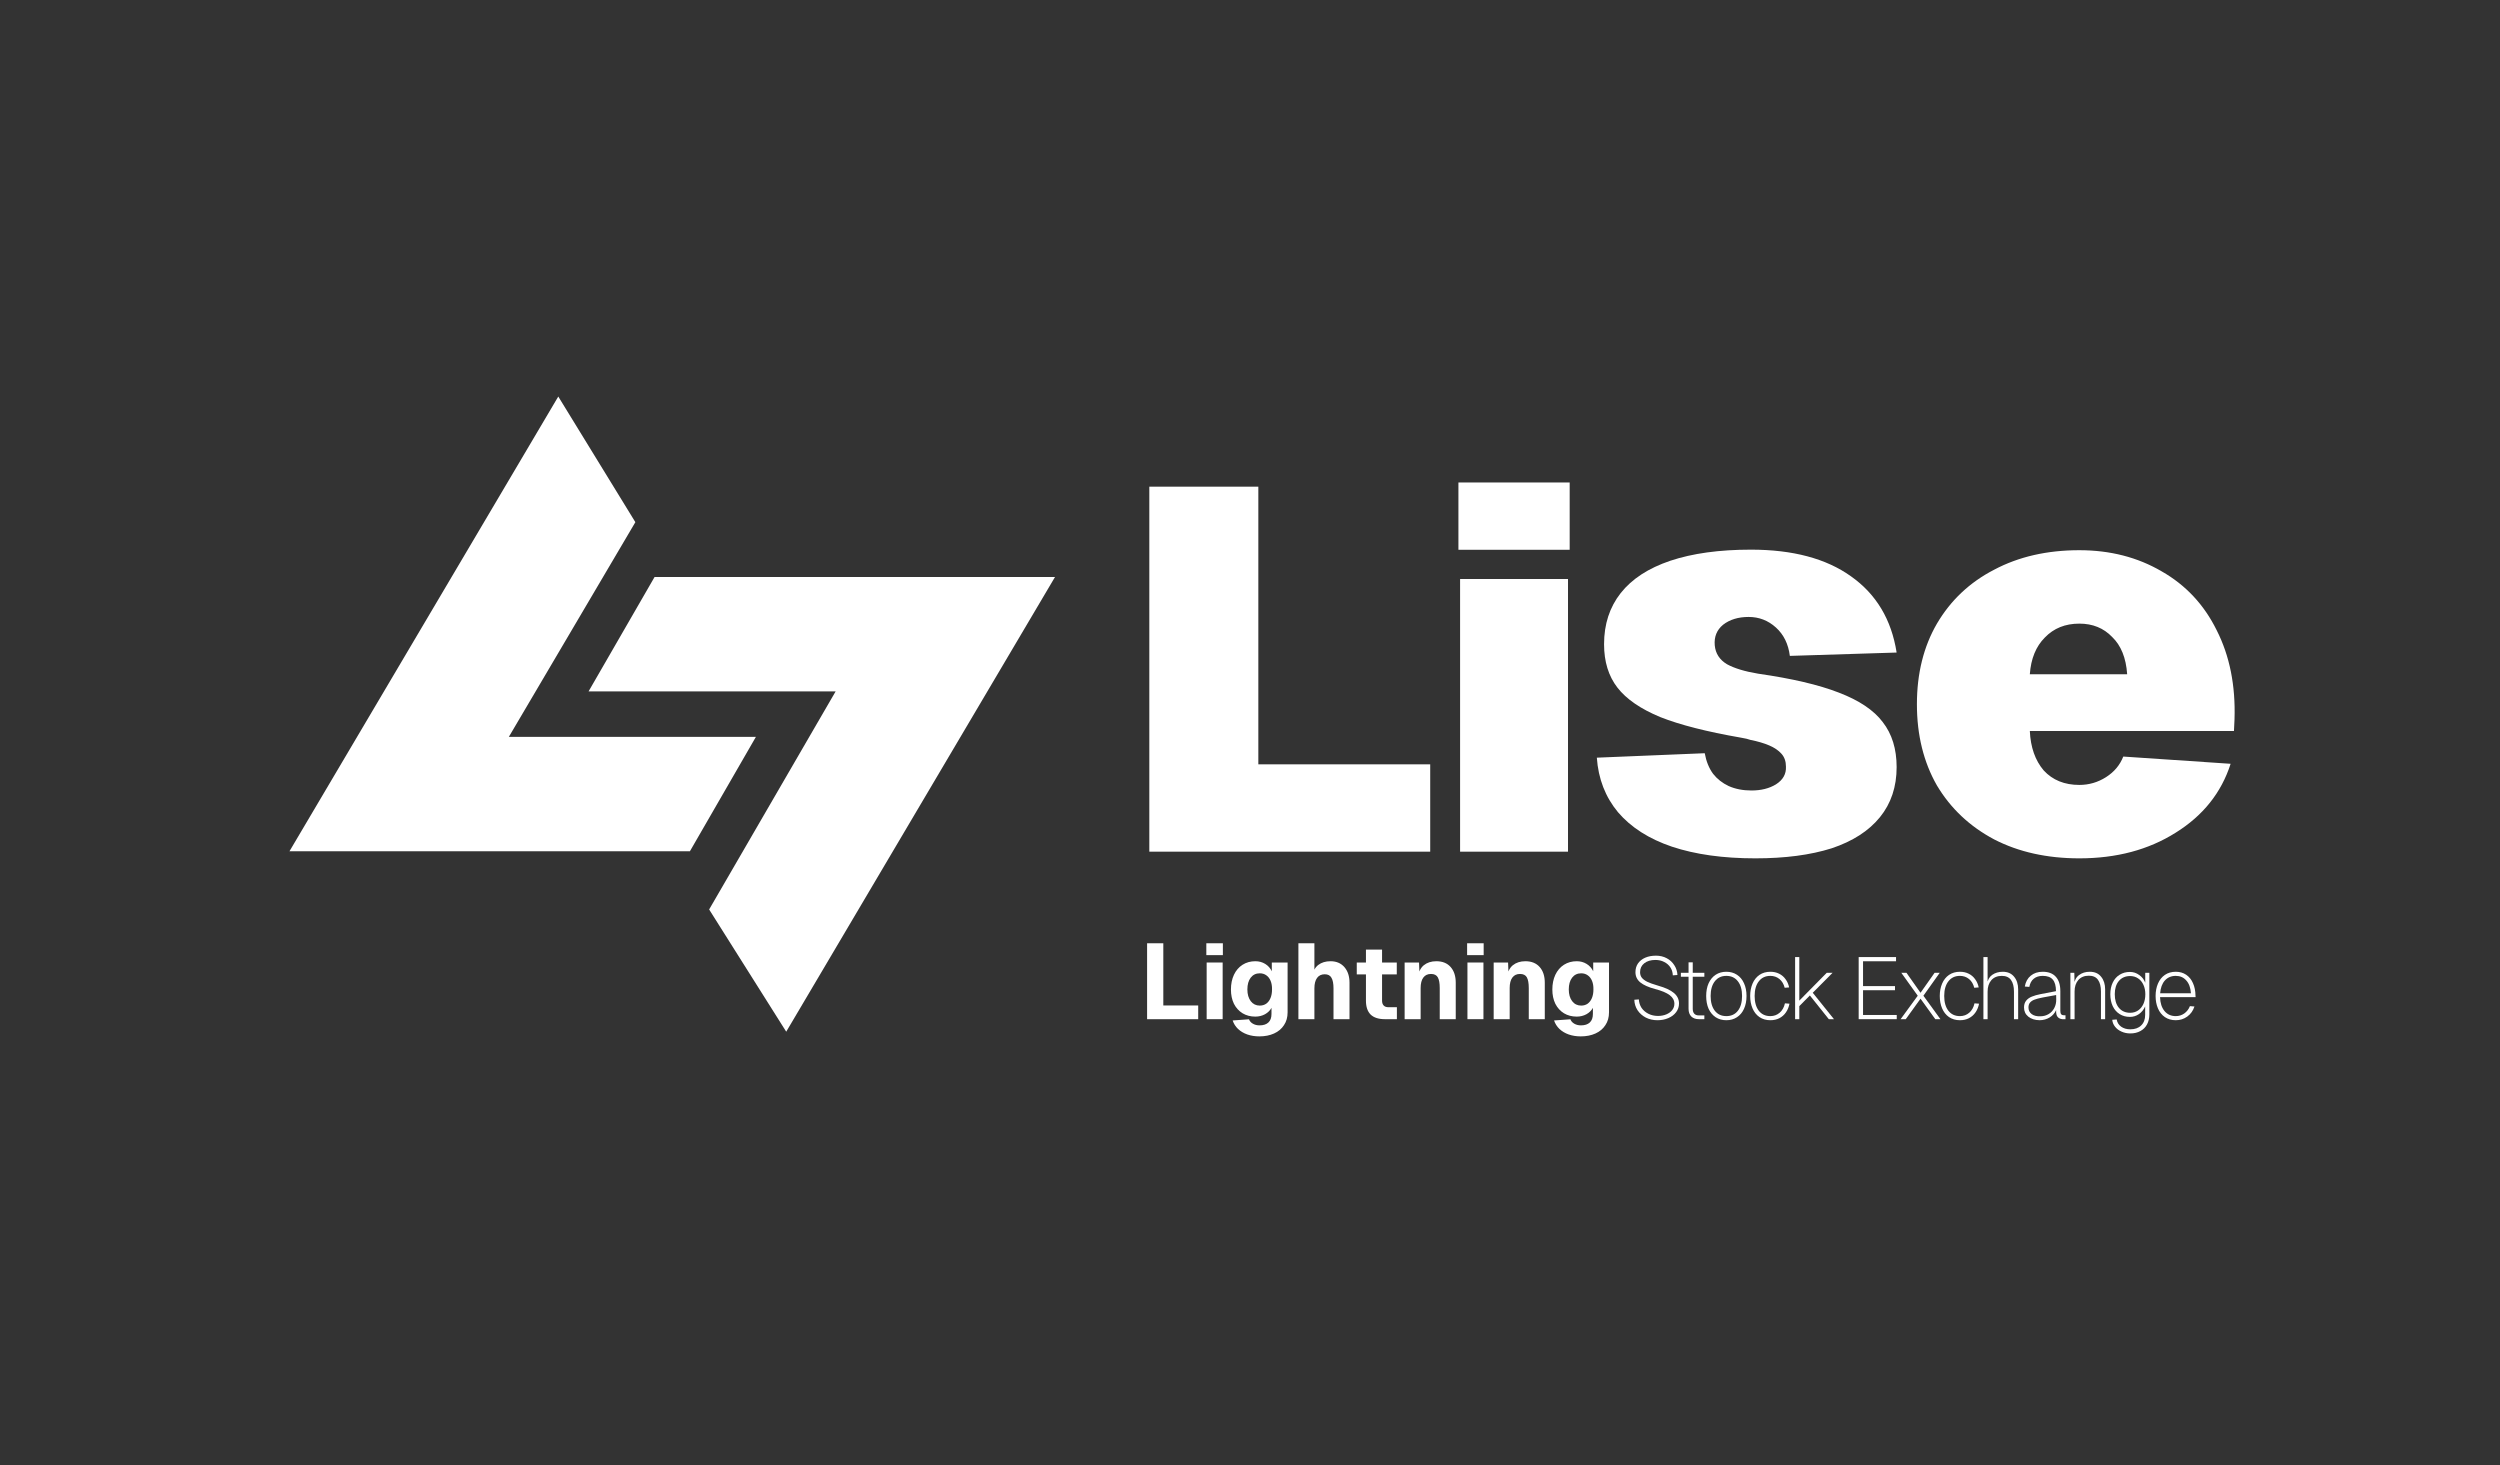 <svg width="4180" height="2450" viewBox="0 0 4180 2450" fill="none" xmlns="http://www.w3.org/2000/svg">
<rect x="0" y="0" width="4180" height="2450" fill="#333333" stroke="none"/>
<path d="M1263.91 1231.99H850.813L1062.32 873.072L933.439 663L484 1423.3H1153.53L1263.91 1231.99Z" fill="white"/>
<path d="M984.09 1156.01H1397.19L1185.68 1520.62L1314.56 1725L1764 964.703L1094.47 964.703L984.09 1156.01Z" fill="white"/>
<path d="M1917.94 1577.14H1945.06V1696.73L1930.07 1681.18H2003.4V1704.06H1917.94V1577.14Z" fill="white"/>
<path d="M2044.28 1609.32V1704.06H2017.52V1609.32H2044.28ZM2044.64 1577.14V1596.98H2016.99V1577.14H2044.64Z" fill="white"/>
<path d="M2098.99 1699.77C2090.9 1699.77 2083.76 1697.92 2077.58 1694.22C2071.39 1690.41 2066.57 1685.11 2063.13 1678.32C2059.8 1671.4 2058.13 1663.48 2058.13 1654.54C2058.13 1645.25 2059.8 1637.02 2063.13 1629.87C2066.57 1622.6 2071.39 1617 2077.58 1613.07C2083.76 1609.14 2090.9 1607.17 2098.99 1607.17C2105.05 1607.17 2110.52 1608.66 2115.4 1611.64C2120.28 1614.62 2123.96 1618.73 2126.46 1623.98V1609.32H2152.87V1692.62C2152.87 1700.96 2150.85 1708.11 2146.8 1714.07C2142.88 1720.14 2137.35 1724.79 2130.21 1728.01C2123.07 1731.23 2114.87 1732.84 2105.59 1732.84C2098.33 1732.84 2091.61 1731.76 2085.43 1729.62C2079.36 1727.47 2074.19 1724.37 2069.91 1720.32C2065.74 1716.27 2062.77 1711.56 2060.98 1706.2L2088.28 1704.24C2089.47 1707.33 2091.61 1709.78 2094.7 1711.56C2097.92 1713.47 2101.66 1714.42 2105.94 1714.42C2112.37 1714.42 2117.3 1712.82 2120.75 1709.6C2124.2 1706.38 2125.93 1701.61 2125.93 1695.3V1685.11C2123.55 1689.52 2119.92 1693.09 2115.04 1695.83C2110.17 1698.46 2104.81 1699.77 2098.99 1699.77ZM2085.61 1654.36C2085.61 1662.47 2087.51 1669.02 2091.31 1674.03C2095.12 1678.91 2100.12 1681.35 2106.3 1681.35C2110.46 1681.35 2114.09 1680.28 2117.18 1678.14C2120.28 1675.87 2122.66 1672.72 2124.32 1668.66C2125.99 1664.61 2126.82 1659.84 2126.82 1654.36C2126.94 1648.88 2126.16 1644.11 2124.5 1640.06C2122.83 1636.01 2120.46 1632.91 2117.36 1630.77C2114.27 1628.5 2110.58 1627.37 2106.3 1627.37C2100 1627.37 2094.94 1629.81 2091.14 1634.7C2087.45 1639.59 2085.61 1646.14 2085.61 1654.36Z" fill="white"/>
<path d="M2197.68 1577.14V1631.48L2193.76 1633.81C2195.19 1624.39 2198.64 1617.6 2204.11 1613.43C2209.58 1609.26 2216.42 1607.17 2224.62 1607.17C2234.38 1607.17 2242.11 1610.45 2247.82 1617C2253.53 1623.56 2256.38 1632.26 2256.38 1643.1V1704.06H2229.62V1652.58C2229.62 1644.59 2228.49 1638.69 2226.23 1634.88C2224.09 1630.95 2220.34 1628.98 2214.99 1628.98C2209.4 1628.98 2205.12 1631.01 2202.15 1635.06C2199.17 1639.11 2197.68 1644.95 2197.68 1652.58V1704.06H2170.92V1577.14H2197.68Z" fill="white"/>
<path d="M2310.8 1587.69V1673.13C2310.8 1676.59 2311.69 1679.27 2313.47 1681.18C2315.26 1683.08 2317.82 1684.04 2321.15 1684.04H2335.6V1704.06H2315.44C2304.97 1704.06 2297.06 1701.49 2291.71 1696.37C2286.47 1691.13 2283.86 1683.38 2283.86 1673.13V1587.69H2310.8ZM2335.42 1609.32V1629.16H2268.51V1609.32H2335.42Z" fill="white"/>
<path d="M2372.63 1609.32L2373.7 1637.02L2370.31 1635.95C2371.62 1625.82 2375.01 1618.49 2380.48 1613.97C2386.07 1609.44 2393.09 1607.17 2401.53 1607.17C2411.76 1607.17 2419.73 1610.39 2425.44 1616.83C2431.15 1623.26 2434 1632.02 2434 1643.1V1704.06H2407.24V1652.04C2407.24 1643.94 2406.17 1637.98 2404.03 1634.16C2401.89 1630.35 2398.08 1628.44 2392.61 1628.44C2387.02 1628.44 2382.74 1630.47 2379.77 1634.52C2376.79 1638.57 2375.31 1644.41 2375.31 1652.04V1704.06H2348.54V1609.32H2372.63Z" fill="white"/>
<path d="M2480.32 1609.32V1704.06H2453.56V1609.32H2480.32ZM2480.68 1577.14V1596.98H2453.02V1577.14H2480.68Z" fill="white"/>
<path d="M2521.5 1609.32L2522.57 1637.02L2519.18 1635.95C2520.49 1625.82 2523.88 1618.49 2529.35 1613.97C2534.94 1609.44 2541.96 1607.17 2550.4 1607.17C2560.63 1607.17 2568.6 1610.39 2574.31 1616.83C2580.02 1623.26 2582.88 1632.02 2582.88 1643.1V1704.06H2556.11V1652.04C2556.11 1643.94 2555.04 1637.98 2552.9 1634.16C2550.76 1630.35 2546.95 1628.44 2541.48 1628.44C2535.89 1628.44 2531.61 1630.47 2528.64 1634.52C2525.66 1638.57 2524.18 1644.41 2524.18 1652.04V1704.06H2497.42V1609.32H2521.5Z" fill="white"/>
<path d="M2636.38 1699.77C2628.29 1699.77 2621.15 1697.92 2614.97 1694.22C2608.78 1690.41 2603.97 1685.11 2600.52 1678.32C2597.19 1671.4 2595.52 1663.48 2595.52 1654.54C2595.52 1645.25 2597.19 1637.02 2600.52 1629.87C2603.97 1622.6 2608.78 1617 2614.97 1613.07C2621.15 1609.14 2628.29 1607.17 2636.38 1607.17C2642.44 1607.17 2647.92 1608.66 2652.79 1611.64C2657.67 1614.62 2661.36 1618.73 2663.85 1623.98V1609.32H2690.26V1692.62C2690.26 1700.96 2688.24 1708.11 2684.19 1714.07C2680.27 1720.14 2674.74 1724.79 2667.6 1728.01C2660.46 1731.23 2652.26 1732.84 2642.98 1732.84C2635.72 1732.84 2629 1731.76 2622.82 1729.62C2616.75 1727.47 2611.58 1724.37 2607.3 1720.32C2603.13 1716.27 2600.16 1711.56 2598.38 1706.2L2625.67 1704.24C2626.86 1707.33 2629 1709.78 2632.1 1711.56C2635.31 1713.47 2639.05 1714.42 2643.34 1714.42C2649.76 1714.42 2654.7 1712.82 2658.14 1709.6C2661.59 1706.38 2663.32 1701.61 2663.32 1695.3V1685.11C2660.94 1689.52 2657.31 1693.09 2652.44 1695.83C2647.56 1698.46 2642.21 1699.77 2636.38 1699.77ZM2623 1654.36C2623 1662.47 2624.9 1669.02 2628.71 1674.03C2632.51 1678.91 2637.51 1681.35 2643.69 1681.35C2647.86 1681.35 2651.48 1680.28 2654.58 1678.14C2657.67 1675.87 2660.05 1672.72 2661.71 1668.66C2663.38 1664.61 2664.21 1659.84 2664.21 1654.36C2664.33 1648.88 2663.56 1644.11 2661.89 1640.06C2660.23 1636.01 2657.85 1632.91 2654.75 1630.77C2651.66 1628.5 2647.97 1627.37 2643.69 1627.37C2637.39 1627.37 2632.33 1629.81 2628.53 1634.7C2624.84 1639.59 2623 1646.14 2623 1654.36Z" fill="white"/>
<path d="M2740.16 1671C2740.46 1676.27 2741.96 1681 2744.69 1685.19C2747.51 1689.28 2751.31 1692.55 2756.07 1694.99C2760.94 1697.43 2766.29 1698.65 2772.13 1698.65C2777.29 1698.65 2781.96 1697.77 2786.15 1696.01C2790.33 1694.26 2793.59 1691.87 2795.93 1688.85C2798.36 1685.73 2799.57 1682.22 2799.57 1678.32C2799.57 1672.66 2797 1667.88 2791.84 1663.98C2786.68 1659.99 2778.46 1656.52 2767.17 1653.6C2756.27 1650.67 2748.09 1647.02 2742.64 1642.63C2737.2 1638.15 2734.47 1632.44 2734.47 1625.52C2734.47 1619.86 2735.88 1614.99 2738.7 1610.89C2741.62 1606.7 2745.66 1603.48 2750.82 1601.24C2755.98 1599 2762.01 1597.88 2768.92 1597.88C2775.44 1597.88 2781.38 1599.29 2786.73 1602.12C2792.08 1604.95 2796.31 1608.85 2799.43 1613.82C2802.64 1618.69 2804.39 1624.15 2804.68 1630.2L2796.95 1630.78C2796.75 1625.71 2795.39 1621.28 2792.86 1617.48C2790.33 1613.58 2786.87 1610.55 2782.5 1608.41C2778.21 1606.16 2773.35 1605.04 2767.9 1605.04C2760.11 1605.04 2753.88 1606.9 2749.21 1610.6C2744.54 1614.31 2742.21 1619.28 2742.21 1625.52C2742.21 1629.13 2743.18 1632.2 2745.13 1634.73C2747.17 1637.27 2750.14 1639.51 2754.03 1641.46C2758.02 1643.41 2763.37 1645.36 2770.09 1647.31C2770.96 1647.51 2771.89 1647.8 2772.86 1648.19C2784.34 1651.41 2792.96 1655.4 2798.7 1660.18C2804.44 1664.96 2807.31 1670.86 2807.31 1677.88C2807.31 1683.24 2805.71 1688.07 2802.49 1692.36C2799.28 1696.65 2794.9 1699.96 2789.36 1702.3C2783.91 1704.64 2777.87 1705.81 2771.26 1705.81C2764.15 1705.81 2757.68 1704.35 2751.84 1701.42C2746.1 1698.4 2741.48 1694.31 2737.97 1689.14C2734.57 1683.87 2732.77 1678.02 2732.57 1671.59L2740.16 1671Z" fill="white"/>
<path d="M2830.27 1608.99V1686.8C2830.27 1690.31 2831.14 1693.04 2832.9 1694.99C2834.65 1696.84 2837.18 1697.77 2840.49 1697.77H2849.68V1704.06H2840.49C2835.13 1704.06 2830.9 1702.55 2827.79 1699.52C2824.77 1696.4 2823.26 1692.16 2823.26 1686.8V1608.99H2830.27ZM2849.68 1626.54V1633.12H2810.42V1626.54H2849.68Z" fill="white"/>
<path d="M2886.46 1705.81C2879.65 1705.81 2873.71 1704.15 2868.65 1700.84C2863.59 1697.52 2859.65 1692.84 2856.83 1686.8C2854.1 1680.66 2852.74 1673.49 2852.74 1665.3C2852.74 1657.11 2854.1 1649.99 2856.83 1643.95C2859.65 1637.8 2863.59 1633.08 2868.65 1629.76C2873.71 1626.45 2879.65 1624.79 2886.46 1624.79C2893.17 1624.79 2899.06 1626.45 2904.12 1629.76C2909.28 1633.08 2913.22 1637.8 2915.95 1643.95C2918.77 1649.99 2920.18 1657.11 2920.18 1665.3C2920.18 1673.49 2918.77 1680.66 2915.95 1686.8C2913.22 1692.84 2909.28 1697.52 2904.12 1700.84C2899.06 1704.15 2893.17 1705.81 2886.46 1705.81ZM2886.46 1698.94C2894.63 1698.94 2901.06 1695.96 2905.73 1690.02C2910.4 1683.97 2912.73 1675.73 2912.73 1665.3C2912.73 1654.87 2910.4 1646.68 2905.73 1640.73C2901.06 1634.68 2894.63 1631.66 2886.46 1631.66C2878.28 1631.66 2871.86 1634.68 2867.19 1640.73C2862.52 1646.68 2860.18 1654.87 2860.18 1665.3C2860.18 1675.73 2862.52 1683.97 2867.19 1690.02C2871.86 1695.96 2878.28 1698.94 2886.46 1698.94Z" fill="white"/>
<path d="M2983.97 1651.55C2982.41 1645.31 2979.49 1640.44 2975.21 1636.93C2970.93 1633.42 2965.87 1631.66 2960.03 1631.66C2951.86 1631.66 2945.43 1634.68 2940.76 1640.73C2936.09 1646.68 2933.76 1654.87 2933.76 1665.3C2933.76 1675.73 2936.09 1683.97 2940.76 1690.02C2945.43 1695.96 2951.86 1698.94 2960.03 1698.94C2966.07 1698.94 2971.27 1697.04 2975.65 1693.23C2980.03 1689.43 2982.95 1684.21 2984.41 1677.58L2992 1678.17C2990.93 1683.73 2988.93 1688.6 2986.01 1692.79C2983.19 1696.89 2979.54 1700.11 2975.07 1702.45C2970.69 1704.69 2965.68 1705.81 2960.03 1705.81C2953.02 1705.81 2946.94 1704.06 2941.79 1700.55C2936.72 1697.04 2932.88 1692.21 2930.25 1686.07C2927.63 1679.92 2926.31 1673 2926.31 1665.3C2926.31 1657.6 2927.63 1650.67 2930.25 1644.53C2932.88 1638.39 2936.72 1633.56 2941.79 1630.05C2946.94 1626.54 2953.02 1624.79 2960.03 1624.79C2965.48 1624.79 2970.35 1625.86 2974.63 1628.01C2979.01 1630.15 2982.61 1633.22 2985.43 1637.22C2988.35 1641.12 2990.35 1645.7 2991.42 1650.97L2983.97 1651.55Z" fill="white"/>
<path d="M3008.43 1600.22V1673.05L3054.27 1626.54H3064.05L3030.91 1659.89L3066.38 1704.06H3057.77L3026.1 1664.42L3008.43 1682.26V1704.06H3001.43V1600.22H3008.43Z" fill="white"/>
<path d="M3170.18 1600.22V1607.24H3115V1648.77H3168.43V1655.65H3115V1697.04H3171.35V1704.06H3107.7V1600.22H3170.18Z" fill="white"/>
<path d="M3243.23 1626.54L3215.93 1664.86L3244.4 1704.06H3235.79L3211.12 1669.83L3186.45 1704.06H3177.83L3206.45 1664.86L3179 1626.54H3187.61L3211.12 1659.89L3234.62 1626.54H3243.23Z" fill="white"/>
<path d="M3300.94 1651.55C3299.39 1645.31 3296.47 1640.44 3292.19 1636.93C3287.9 1633.42 3282.84 1631.66 3277.01 1631.66C3268.83 1631.66 3262.41 1634.68 3257.74 1640.73C3253.07 1646.68 3250.73 1654.87 3250.73 1665.3C3250.73 1675.73 3253.07 1683.97 3257.74 1690.02C3262.41 1695.96 3268.83 1698.94 3277.01 1698.94C3283.04 1698.94 3288.24 1697.04 3292.62 1693.23C3297 1689.43 3299.92 1684.21 3301.38 1677.58L3308.97 1678.17C3307.9 1683.73 3305.91 1688.6 3302.99 1692.79C3300.17 1696.89 3296.52 1700.11 3292.04 1702.45C3287.66 1704.69 3282.65 1705.81 3277.01 1705.81C3270 1705.81 3263.92 1704.06 3258.76 1700.55C3253.7 1697.04 3249.85 1692.21 3247.23 1686.07C3244.6 1679.92 3243.29 1673 3243.29 1665.3C3243.29 1657.6 3244.6 1650.67 3247.23 1644.53C3249.85 1638.39 3253.7 1633.56 3258.76 1630.05C3263.92 1626.54 3270 1624.79 3277.01 1624.79C3282.45 1624.79 3287.32 1625.86 3291.6 1628.01C3295.98 1630.15 3299.58 1633.22 3302.4 1637.22C3305.32 1641.12 3307.32 1645.7 3308.39 1650.97L3300.94 1651.55Z" fill="white"/>
<path d="M3323.27 1600.22V1646.43L3322.39 1645.7C3323.17 1638.78 3325.99 1633.56 3330.86 1630.05C3335.82 1626.54 3341.76 1624.79 3348.67 1624.79C3356.74 1624.79 3363.02 1627.52 3367.5 1632.98C3372.07 1638.44 3374.36 1645.51 3374.36 1654.18V1704.06H3367.35V1657.99C3367.35 1649.6 3365.7 1643.12 3362.39 1638.54C3359.08 1633.95 3353.97 1631.66 3347.06 1631.66C3339.67 1631.66 3333.83 1634.05 3329.55 1638.83C3325.36 1643.61 3323.27 1649.99 3323.27 1657.99V1704.06H3316.26V1600.22H3323.27Z" fill="white"/>
<path d="M3385.47 1649.5C3386.83 1641.7 3390.14 1635.66 3395.4 1631.37C3400.65 1626.98 3407.32 1624.79 3415.4 1624.79C3425.03 1624.79 3432.33 1627.57 3437.29 1633.12C3442.35 1638.58 3444.88 1646.63 3444.88 1657.26V1690.02C3444.88 1692.65 3445.32 1694.55 3446.2 1695.72C3447.17 1696.89 3448.68 1697.47 3450.72 1697.47H3453.5V1704.06H3448.24C3444.84 1703.76 3442.16 1702.45 3440.21 1700.11C3438.36 1697.77 3437.59 1694.01 3437.88 1688.85C3435.54 1694.01 3431.94 1698.11 3427.08 1701.13C3422.21 1704.15 3416.61 1705.71 3410.29 1705.81C3402.5 1705.71 3396.18 1703.71 3391.31 1699.81C3386.54 1695.91 3384.16 1690.8 3384.16 1684.46C3384.16 1679.88 3385.33 1676.12 3387.66 1673.2C3390.1 1670.17 3393.31 1667.88 3397.3 1666.32C3401.29 1664.67 3406.05 1663.3 3411.6 1662.23L3437.59 1657.26C3437.59 1648.38 3435.78 1641.9 3432.18 1637.8C3428.68 1633.71 3423.09 1631.66 3415.4 1631.66C3409.27 1631.66 3404.25 1633.27 3400.36 1636.49C3396.57 1639.61 3394.13 1644.14 3393.06 1650.09L3385.47 1649.5ZM3391.6 1684.46C3391.6 1689.14 3393.4 1692.84 3397 1695.57C3400.61 1698.3 3405.57 1699.52 3411.89 1699.23C3416.95 1699.13 3421.48 1697.87 3425.47 1695.43C3429.46 1692.99 3432.57 1689.63 3434.81 1685.34C3437.05 1681.05 3438.12 1676.17 3438.02 1670.71L3437.88 1663.69L3416.27 1667.64C3415.3 1667.83 3414.38 1668.03 3413.5 1668.22C3408.93 1669.1 3405.08 1670.13 3401.97 1671.3C3398.85 1672.37 3396.32 1673.98 3394.38 1676.12C3392.53 1678.17 3391.6 1680.95 3391.6 1684.46Z" fill="white"/>
<path d="M3468.27 1626.54L3468.7 1647.31L3467.68 1646.73C3468.46 1639.41 3471.28 1633.95 3476.15 1630.35C3481.01 1626.64 3487 1624.79 3494.1 1624.79C3502.38 1624.79 3508.7 1627.57 3513.08 1633.12C3517.56 1638.58 3519.79 1645.6 3519.79 1654.18V1704.06H3512.79V1657.69C3512.79 1649.31 3511.13 1642.83 3507.82 1638.24C3504.61 1633.66 3499.5 1631.37 3492.5 1631.37C3485.1 1631.37 3479.26 1633.76 3474.98 1638.54C3470.8 1643.31 3468.7 1649.7 3468.7 1657.69V1704.06H3461.7V1626.54H3468.27Z" fill="white"/>
<path d="M3561.3 1700.25C3554.78 1700.25 3549.04 1698.69 3544.07 1695.57C3539.11 1692.45 3535.27 1688.07 3532.54 1682.41C3529.82 1676.66 3528.45 1669.98 3528.45 1662.37C3528.45 1654.96 3529.82 1648.43 3532.54 1642.78C3535.27 1637.12 3539.11 1632.78 3544.07 1629.76C3549.04 1626.64 3554.78 1625.08 3561.3 1625.08C3566.94 1625.08 3572.1 1626.79 3576.77 1630.2C3581.54 1633.51 3584.9 1637.8 3586.84 1643.07V1626.54H3593.7V1696.01C3593.7 1702.55 3592.39 1708.2 3589.76 1712.98C3587.14 1717.76 3583.44 1721.41 3578.67 1723.95C3573.9 1726.58 3568.3 1727.9 3561.88 1727.9C3556.53 1727.9 3551.61 1726.87 3547.14 1724.82C3542.66 1722.87 3539.06 1720.14 3536.34 1716.63C3533.61 1713.22 3532.05 1709.37 3531.67 1705.08L3539.11 1704.5C3539.89 1709.47 3542.32 1713.47 3546.41 1716.49C3550.59 1719.51 3555.75 1721.02 3561.88 1721.02C3569.57 1721.02 3575.6 1718.88 3579.98 1714.59C3584.46 1710.3 3586.7 1704.4 3586.7 1696.89V1682.7C3584.36 1688.07 3580.91 1692.36 3576.33 1695.57C3571.76 1698.69 3566.75 1700.25 3561.3 1700.25ZM3535.9 1662.37C3535.9 1671.93 3538.19 1679.49 3542.76 1685.04C3547.43 1690.6 3553.71 1693.38 3561.59 1693.38C3566.55 1693.38 3570.93 1692.11 3574.73 1689.58C3578.62 1686.94 3581.64 1683.29 3583.78 1678.61C3585.92 1673.93 3586.99 1668.52 3586.99 1662.37C3586.99 1656.43 3585.92 1651.16 3583.78 1646.58C3581.64 1641.9 3578.62 1638.29 3574.73 1635.76C3570.93 1633.22 3566.55 1631.95 3561.59 1631.95C3553.71 1631.95 3547.43 1634.68 3542.76 1640.14C3538.19 1645.6 3535.9 1653.01 3535.9 1662.37Z" fill="white"/>
<path d="M3604.16 1665.3C3604.16 1657.6 3605.48 1650.67 3608.11 1644.53C3610.73 1638.39 3614.58 1633.56 3619.64 1630.05C3624.8 1626.54 3630.88 1624.79 3637.89 1624.79C3644.5 1624.79 3650.29 1626.45 3655.26 1629.76C3660.22 1633.08 3664.01 1637.76 3666.64 1643.8C3669.37 1649.85 3670.78 1656.82 3670.87 1664.71L3671.02 1667.2H3611.61C3611.9 1677.05 3614.38 1684.8 3619.05 1690.45C3623.73 1696.11 3630 1698.94 3637.89 1698.94C3643.14 1698.94 3647.86 1697.47 3652.04 1694.55C3656.33 1691.53 3659.49 1687.43 3661.53 1682.26L3669.12 1682.85C3666.89 1689.87 3662.9 1695.48 3657.15 1699.67C3651.51 1703.76 3645.09 1705.81 3637.89 1705.81C3630.88 1705.81 3624.8 1704.06 3619.64 1700.55C3614.58 1697.04 3610.73 1692.21 3608.11 1686.07C3605.48 1679.92 3604.16 1673 3604.16 1665.3ZM3663.28 1660.77C3662.6 1651.41 3659.98 1644.24 3655.4 1639.27C3650.93 1634.2 3645.09 1631.66 3637.89 1631.66C3630.39 1631.66 3624.31 1634.25 3619.64 1639.41C3615.06 1644.58 3612.44 1651.7 3611.76 1660.77H3663.28Z" fill="white"/>
<path d="M1921.66 813.7H2103.94V1385.87L1999.78 1277.99H2391.31V1424H1921.66V813.7Z" fill="white"/>
<path d="M2621.7 968.1V1424H2441.28V968.1H2621.7ZM2624.49 806.7V919.23H2438.49V806.7H2624.49Z" fill="white"/>
<path d="M2992.61 1096.64C2990.13 1076.8 2982.38 1060.99 2969.36 1049.21C2956.34 1037.43 2941.15 1031.54 2923.79 1031.54C2906.43 1031.54 2892.17 1035.88 2881.01 1044.56C2870.47 1053.24 2865.82 1064.71 2867.06 1078.97C2868.3 1092.61 2875.12 1103.15 2887.52 1110.59C2899.92 1117.41 2917.28 1122.68 2939.6 1126.4C2996.02 1134.46 3040.97 1145 3074.45 1158.02C3108.55 1171.04 3133.04 1187.47 3147.92 1207.31C3163.42 1227.15 3171.17 1252.26 3171.17 1282.64C3171.17 1315.5 3161.87 1343.4 3143.27 1366.34C3124.67 1389.28 3097.7 1406.64 3062.36 1418.42C3027.02 1429.58 2984.55 1435.16 2934.95 1435.16C2881.01 1435.16 2834.51 1428.65 2795.45 1415.63C2757.01 1402.61 2726.94 1383.39 2705.24 1357.97C2684.16 1332.55 2672.38 1302.17 2669.9 1266.83L2850.32 1259.39C2852.8 1273.03 2857.45 1284.5 2864.27 1293.8C2871.09 1302.48 2879.77 1309.3 2890.31 1314.26C2901.47 1319.22 2914.18 1321.7 2928.44 1321.7C2944.56 1321.7 2958.2 1318.29 2969.36 1311.47C2981.14 1304.03 2986.72 1294.11 2986.1 1281.71C2986.1 1273.03 2983.62 1265.9 2978.66 1260.32C2973.7 1254.74 2966.88 1250.09 2958.2 1246.37C2949.52 1242.65 2938.98 1239.55 2926.58 1237.07C2923.48 1235.83 2918.21 1234.59 2910.77 1233.35C2853.73 1223.43 2808.78 1211.96 2775.92 1198.94C2743.06 1185.3 2719.19 1168.87 2704.31 1149.65C2689.43 1130.43 2681.99 1106.25 2681.99 1077.11C2681.99 1043.63 2691.29 1015.11 2709.89 991.55C2728.49 967.99 2756.08 950.01 2792.66 937.61C2829.86 925.21 2874.81 919.01 2927.51 919.01C2997.57 919.01 3053.37 933.89 3094.91 963.65C3137.07 993.41 3162.49 1035.88 3171.17 1091.06L2992.61 1096.64Z" fill="white"/>
<path d="M3205.08 1177.55C3205.08 1126.09 3216.24 1081.14 3238.56 1042.7C3261.5 1003.64 3293.43 973.57 3334.35 952.49C3375.27 930.79 3422.7 919.94 3476.64 919.94C3528.1 919.94 3573.98 931.72 3614.28 955.28C3654.58 978.22 3685.27 1011.08 3706.35 1053.86C3728.05 1096.64 3737.97 1146.24 3736.11 1202.66L3735.18 1222.19H3393.87C3395.11 1249.47 3402.86 1271.48 3417.12 1288.22C3432 1304.34 3451.84 1312.4 3476.64 1312.4C3492.76 1312.4 3507.64 1308.06 3521.28 1299.38C3534.92 1290.7 3544.53 1279.23 3550.11 1264.97L3729.6 1277.06C3714.1 1325.42 3683.41 1363.86 3637.53 1392.38C3592.27 1420.9 3538.64 1435.16 3476.64 1435.16C3422.7 1435.16 3375.27 1424.62 3334.35 1403.54C3293.43 1381.84 3261.5 1351.77 3238.56 1313.33C3216.24 1274.27 3205.08 1229.01 3205.08 1177.55ZM3556.62 1127.33C3554.76 1100.05 3546.39 1079.28 3531.51 1065.02C3517.25 1050.14 3498.96 1042.7 3476.64 1042.7C3453.08 1042.7 3433.86 1050.45 3418.98 1065.95C3404.1 1080.83 3395.73 1101.29 3393.87 1127.33H3556.62Z" fill="white"/>
</svg>
